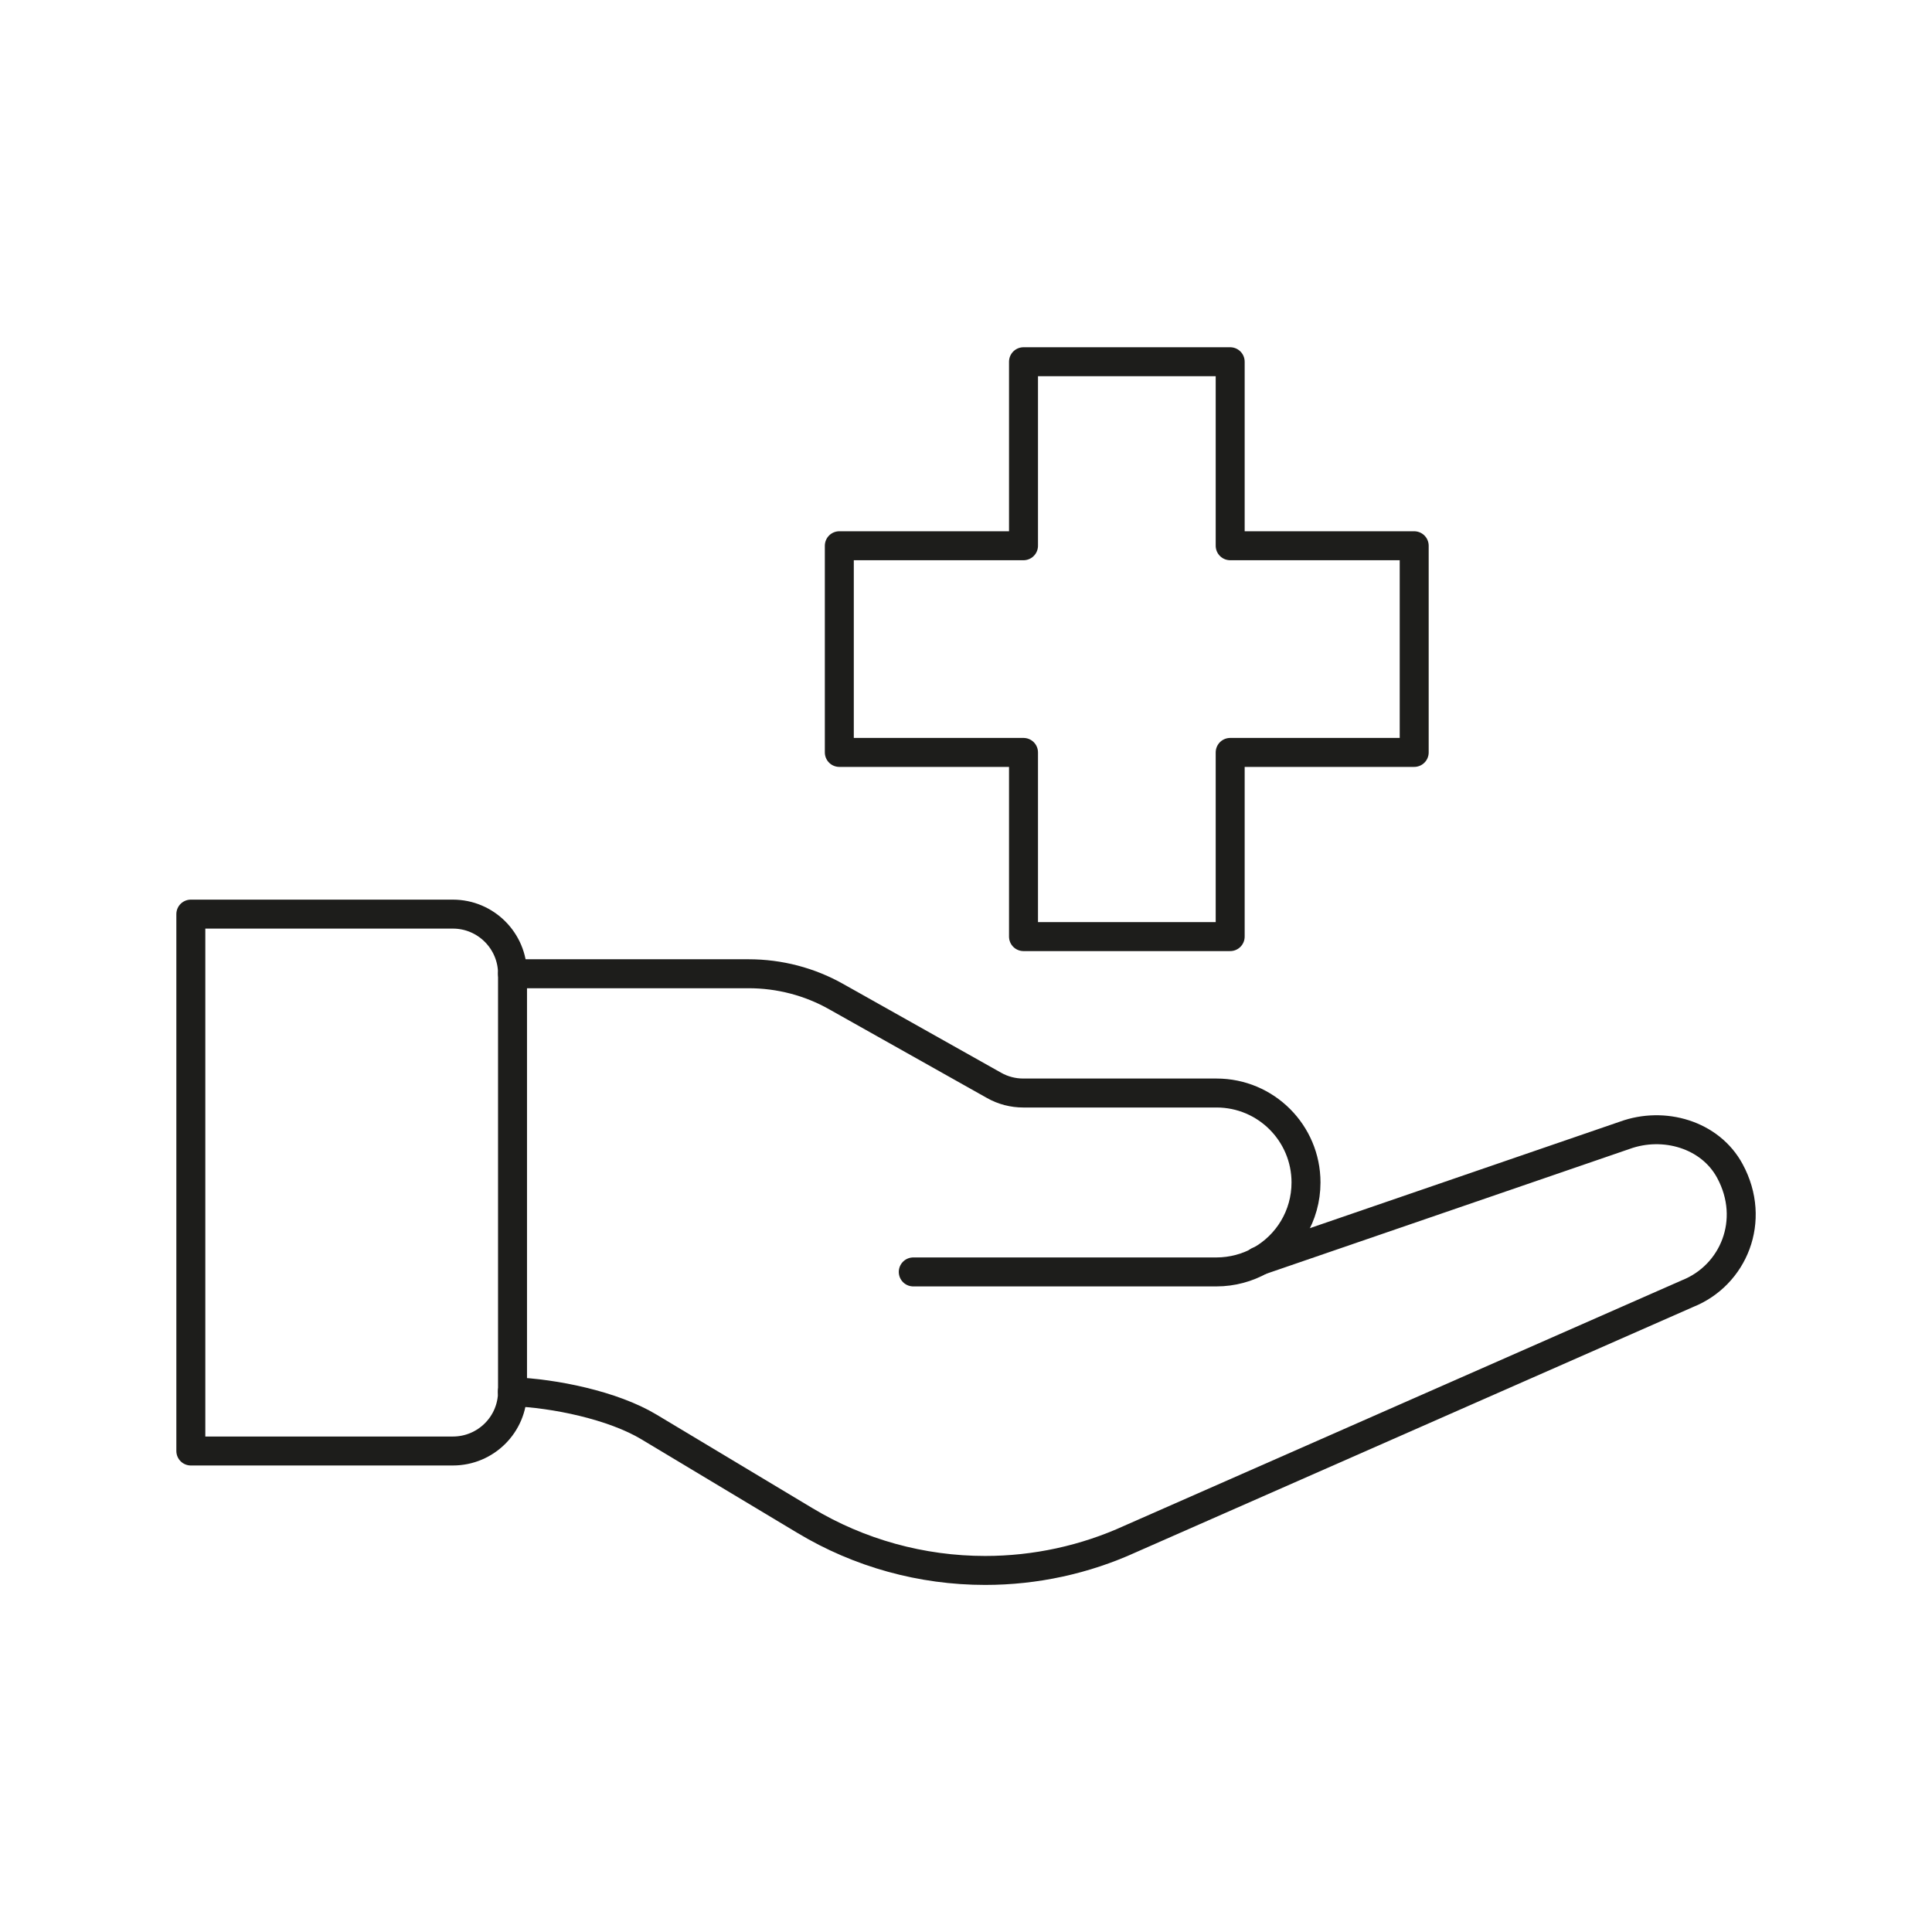 <svg xmlns="http://www.w3.org/2000/svg" id="Ebene_1" viewBox="0 0 113.39 113.39"><defs><style>.cls-1{fill:none;stroke:#1d1d1b;stroke-linecap:round;stroke-linejoin:round;stroke-width:1.7px;}</style></defs><g id="g3966"><g id="g3968"><g id="g3970"><g id="g3980"><path id="path3982" class="cls-1" d="M30.08,81.67c0,1.93-1.57,3.49-3.5,3.49h-15.38v-31.51h15.38c1.93,0,3.5,1.57,3.5,3.5v24.52Z"></path></g><g id="g3984"><path id="path3986" class="cls-1" d="M73.85,74.02l21.51-7.39c2.29-.83,5.01-.05,6.17,2.1,1.57,2.91.2,6.12-2.48,7.19l-32.71,14.4c-2.67,1.22-5.58,1.85-8.52,1.85-3.73,0-7.39-1.01-10.58-2.93l-9.15-5.49c-2.11-1.27-5.56-1.98-8.02-2.07"></path></g><g id="g3988"><path id="path3990" class="cls-1" d="M30.08,57.15h13.86c1.8,0,3.58.46,5.15,1.35l9.25,5.2c.53.3,1.12.45,1.72.45h11.34c2.9,0,5.25,2.35,5.25,5.25,0,1.96-1.07,3.67-2.67,4.57-.76.43-1.65.68-2.59.68h-17.79"></path></g></g></g></g><polygon class="cls-1" points="83 32.03 72.2 32.03 72.2 21.23 60.07 21.23 60.07 32.03 49.26 32.03 49.26 44.16 60.07 44.16 60.07 54.97 72.2 54.97 72.2 44.16 83 44.16 83 32.03"></polygon></svg>